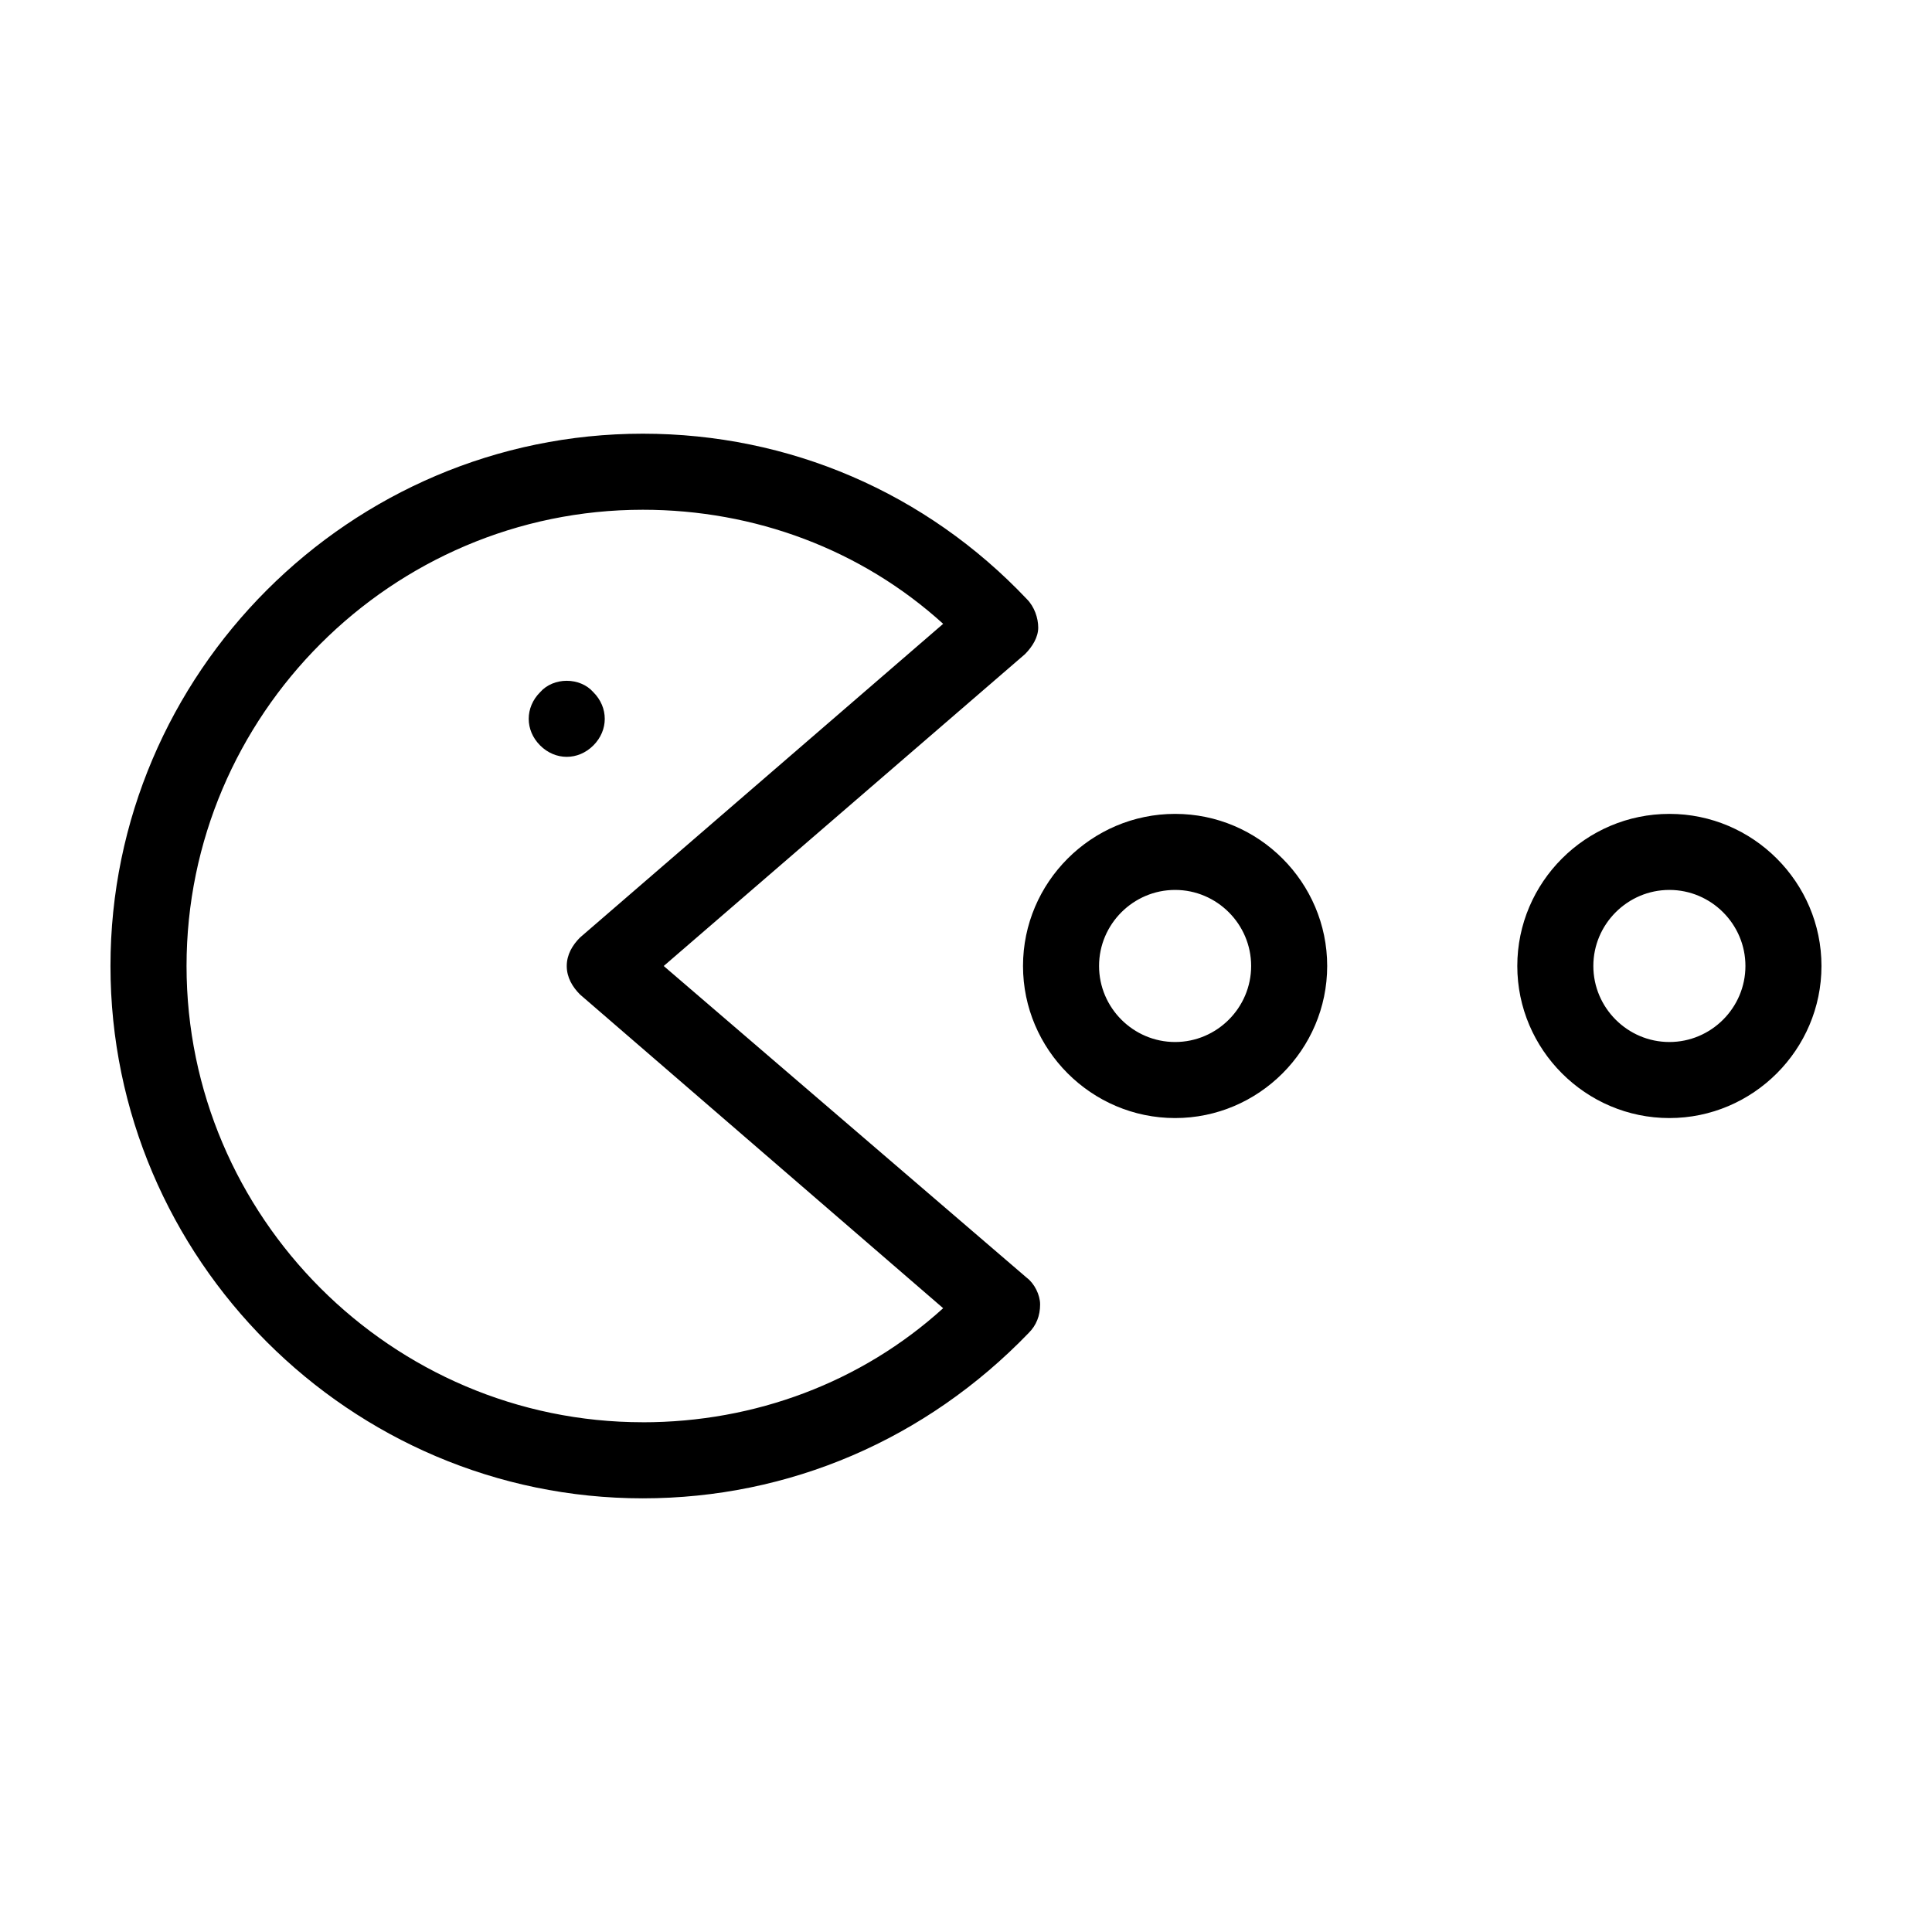 <?xml version="1.0" encoding="UTF-8"?>
<!-- Uploaded to: ICON Repo, www.svgrepo.com, Generator: ICON Repo Mixer Tools -->
<svg fill="#000000" width="800px" height="800px" version="1.1" viewBox="144 144 512 512" xmlns="http://www.w3.org/2000/svg">
 <path d="m319.89 400 95.723-82.625c2.016-2.016 3.527-4.535 3.527-7.055 0-2.519-1.008-5.543-3.023-7.559-26.703-28.211-62.977-43.828-101.77-43.828-77.586 0-141.07 63.477-141.07 141.07 0 77.586 63.48 141.07 141.07 141.07 38.793 0 75.066-15.617 102.27-43.832 2.016-2.016 3.023-4.535 3.023-7.559 0-2.519-1.512-5.543-3.527-7.055zm-5.543 120.91c-66.504 0-120.91-54.414-120.91-120.91 0-66.504 54.41-120.91 120.91-120.91 29.727 0 57.938 10.578 79.602 30.23l-96.227 83.125c-2.016 2.016-3.527 4.535-3.527 7.559s1.512 5.543 3.527 7.559l96.227 83.125c-21.664 19.648-49.879 30.23-79.602 30.23zm-20.152-176.34c-2.519 0-5.039-1.008-7.055-3.023-2.016-2.012-3.023-4.531-3.023-7.051 0-2.519 1.008-5.039 3.023-7.055 3.527-4.031 10.578-4.031 14.105 0 2.016 2.016 3.023 4.535 3.023 7.055 0 2.519-1.008 5.039-3.023 7.055-2.012 2.012-4.531 3.019-7.051 3.019zm292.21 15.117c-22.168 0-40.305 18.137-40.305 40.305s18.137 40.305 40.305 40.305 40.305-18.137 40.305-40.305-18.137-40.305-40.305-40.305zm0 60.457c-11.082 0-20.152-9.07-20.152-20.152s9.07-20.152 20.152-20.152 20.152 9.07 20.152 20.152-9.066 20.152-20.152 20.152zm-130.99-60.457c-22.168 0-40.305 18.137-40.305 40.305s18.137 40.305 40.305 40.305 40.305-18.137 40.305-40.305-18.137-40.305-40.305-40.305zm0 60.457c-11.082 0-20.152-9.07-20.152-20.152s9.07-20.152 20.152-20.152 20.152 9.07 20.152 20.152-9.07 20.152-20.152 20.152z"/>
</svg>